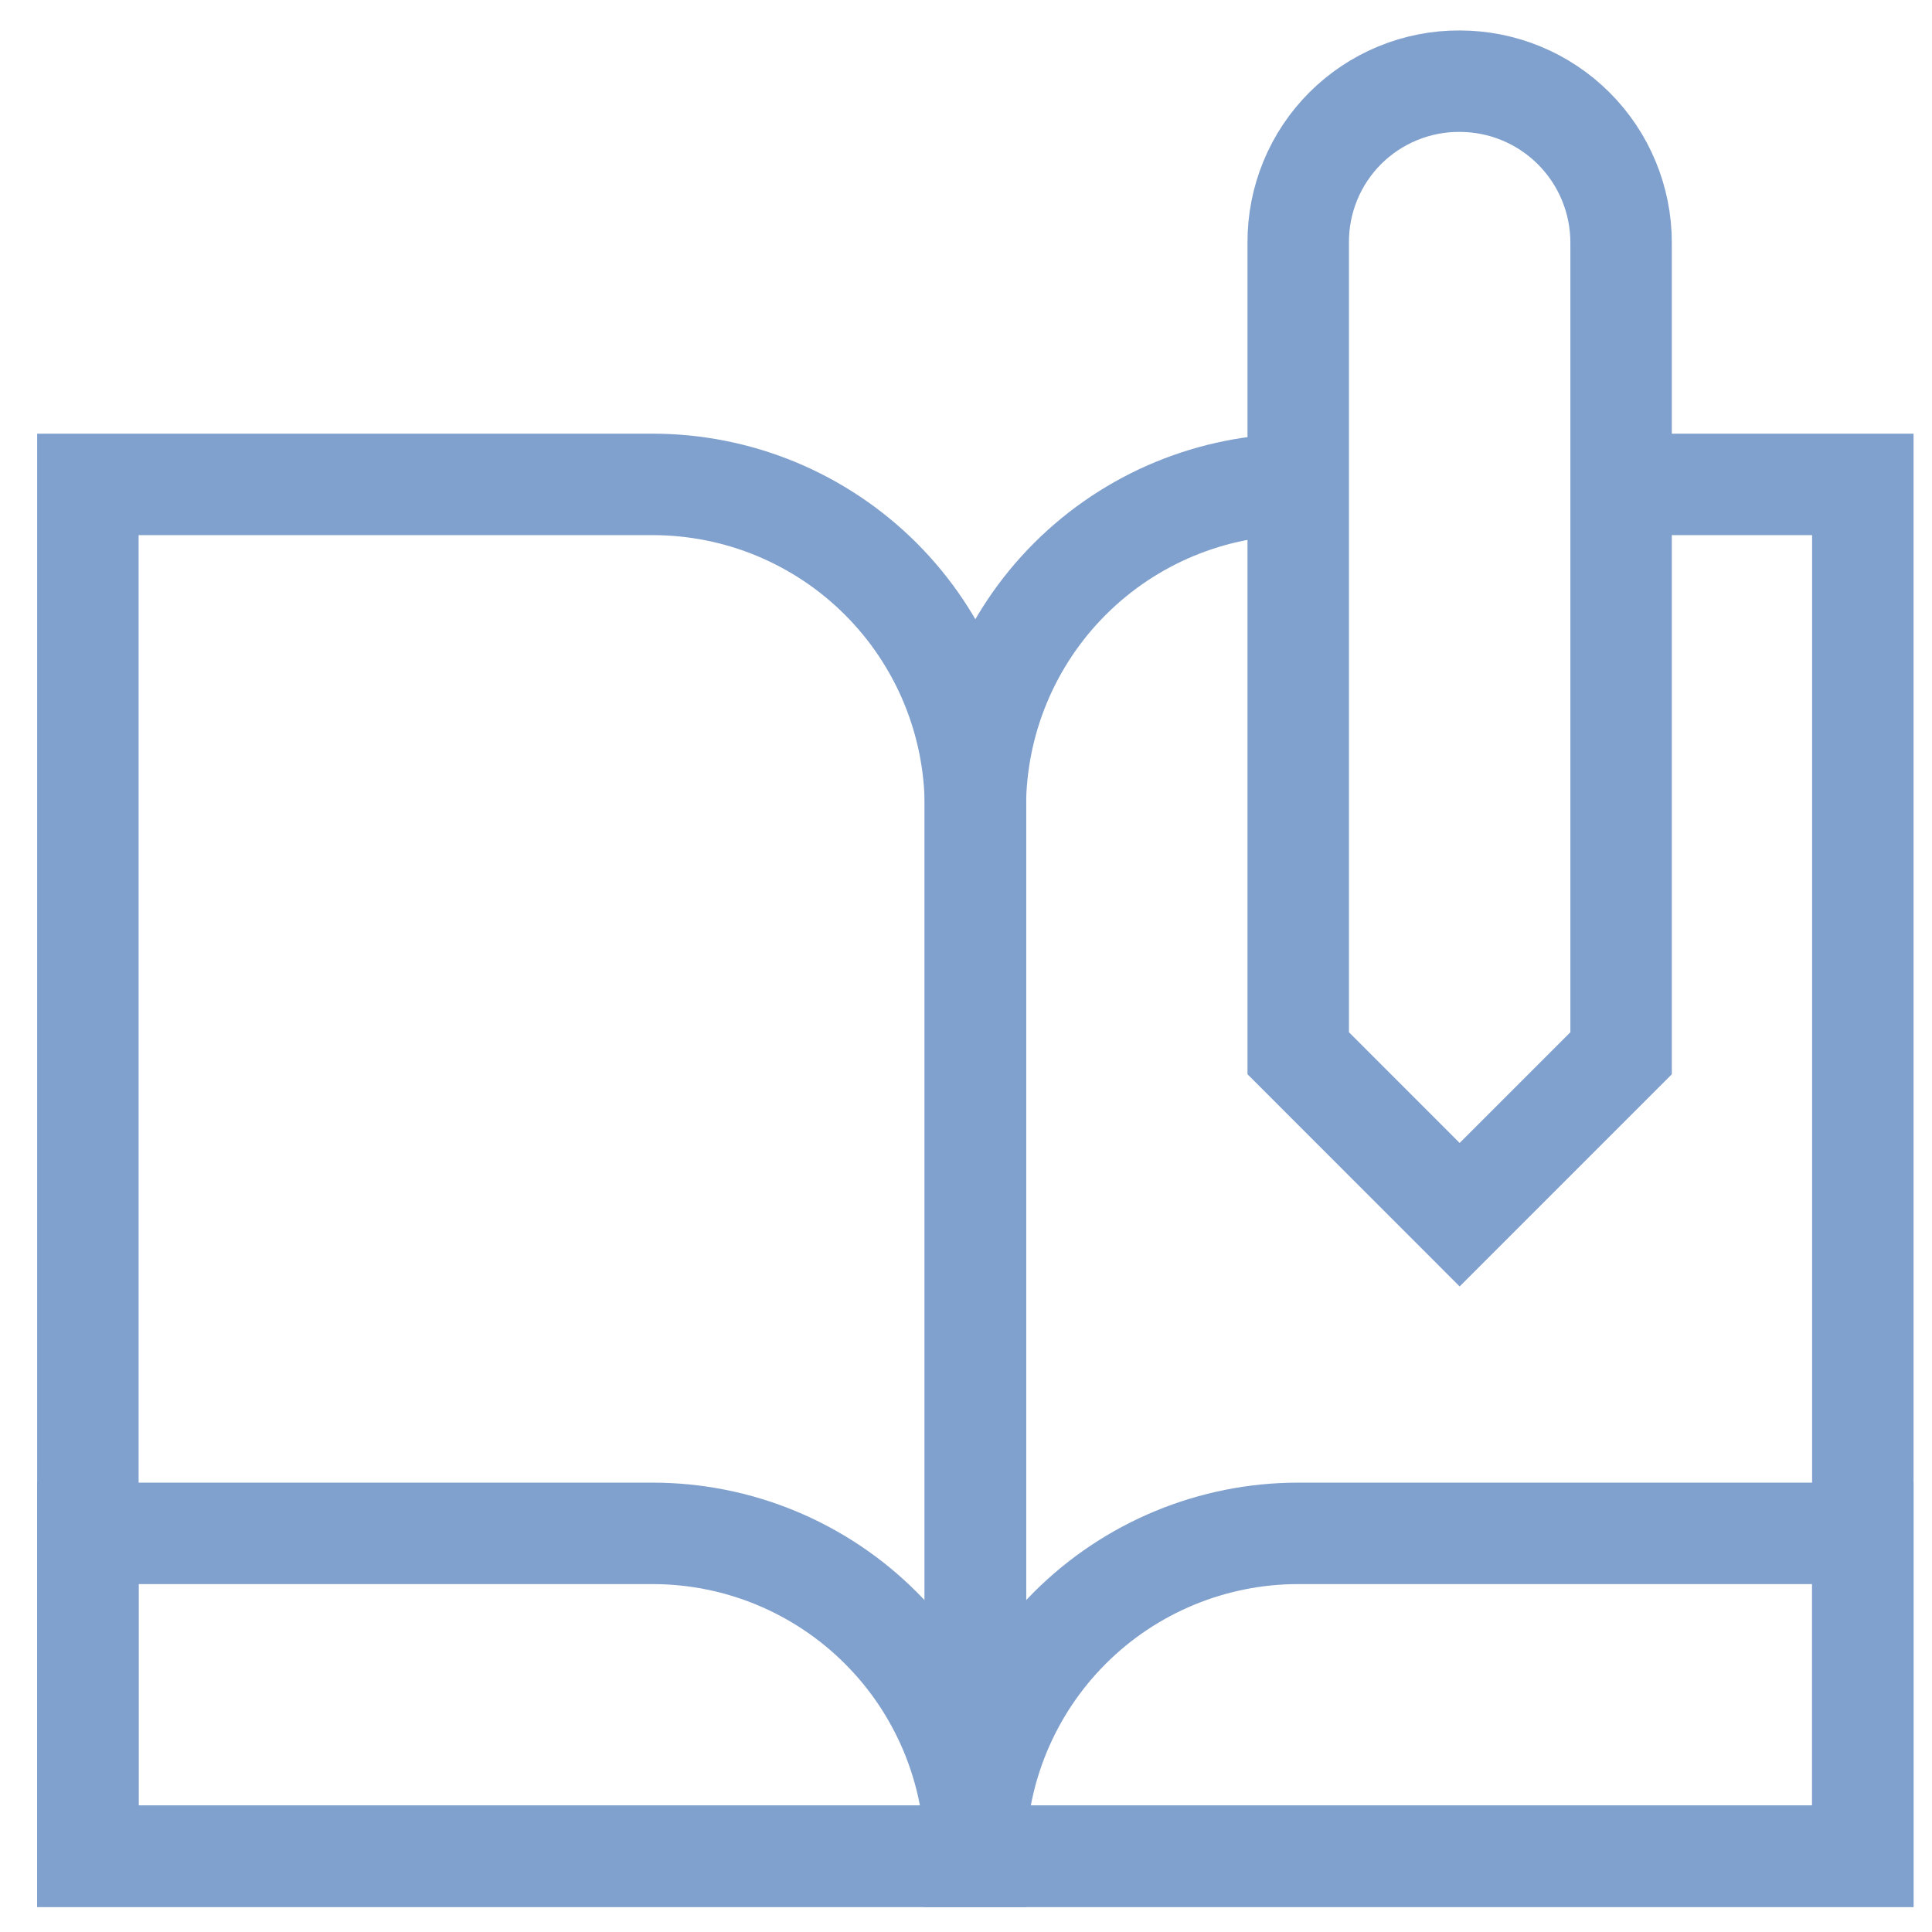 <svg width="51" height="51" viewBox="0 0 51 51" fill="none" xmlns="http://www.w3.org/2000/svg">
<path d="M2.32 40.477H17.225C18.345 40.477 19.453 40.697 20.487 41.125C21.521 41.554 22.461 42.181 23.252 42.973C24.044 43.764 24.671 44.704 25.1 45.738C25.528 46.772 25.749 47.881 25.749 49H2.32V40.477Z" stroke="#80A0CD" stroke-width="2.678" stroke-miterlimit="10"/>
<path d="M34.27 40.477H49.174V49H25.746C25.746 46.739 26.644 44.572 28.242 42.973C29.841 41.375 32.009 40.477 34.27 40.477Z" stroke="#80A0CD" stroke-width="2.678" stroke-miterlimit="10"/>
<path d="M2.32 12.787H17.225C18.345 12.787 19.453 13.007 20.487 13.435C21.521 13.864 22.461 14.492 23.252 15.283C24.044 16.075 24.671 17.014 25.1 18.048C25.528 19.082 25.749 20.191 25.749 21.31V49H2.32V12.787Z" stroke="#80A0CD" stroke-width="2.678" stroke-miterlimit="10"/>
<path d="M42.793 12.787H49.174V49H25.746V21.31C25.746 19.049 26.644 16.881 28.242 15.283C29.841 13.684 32.009 12.787 34.27 12.787" stroke="#80A0CD" stroke-width="2.678" stroke-miterlimit="10"/>
<path d="M42.793 27.803L38.531 32.065L34.27 27.803V6.405C34.267 5.845 34.375 5.289 34.588 4.771C34.801 4.252 35.115 3.781 35.511 3.385C35.908 2.989 36.379 2.675 36.897 2.462C37.415 2.249 37.971 2.14 38.531 2.143C39.662 2.143 40.746 2.592 41.545 3.392C42.344 4.191 42.793 5.275 42.793 6.405V27.803Z" stroke="#80A0CD" stroke-width="2.678" stroke-miterlimit="10"/>
</svg>
